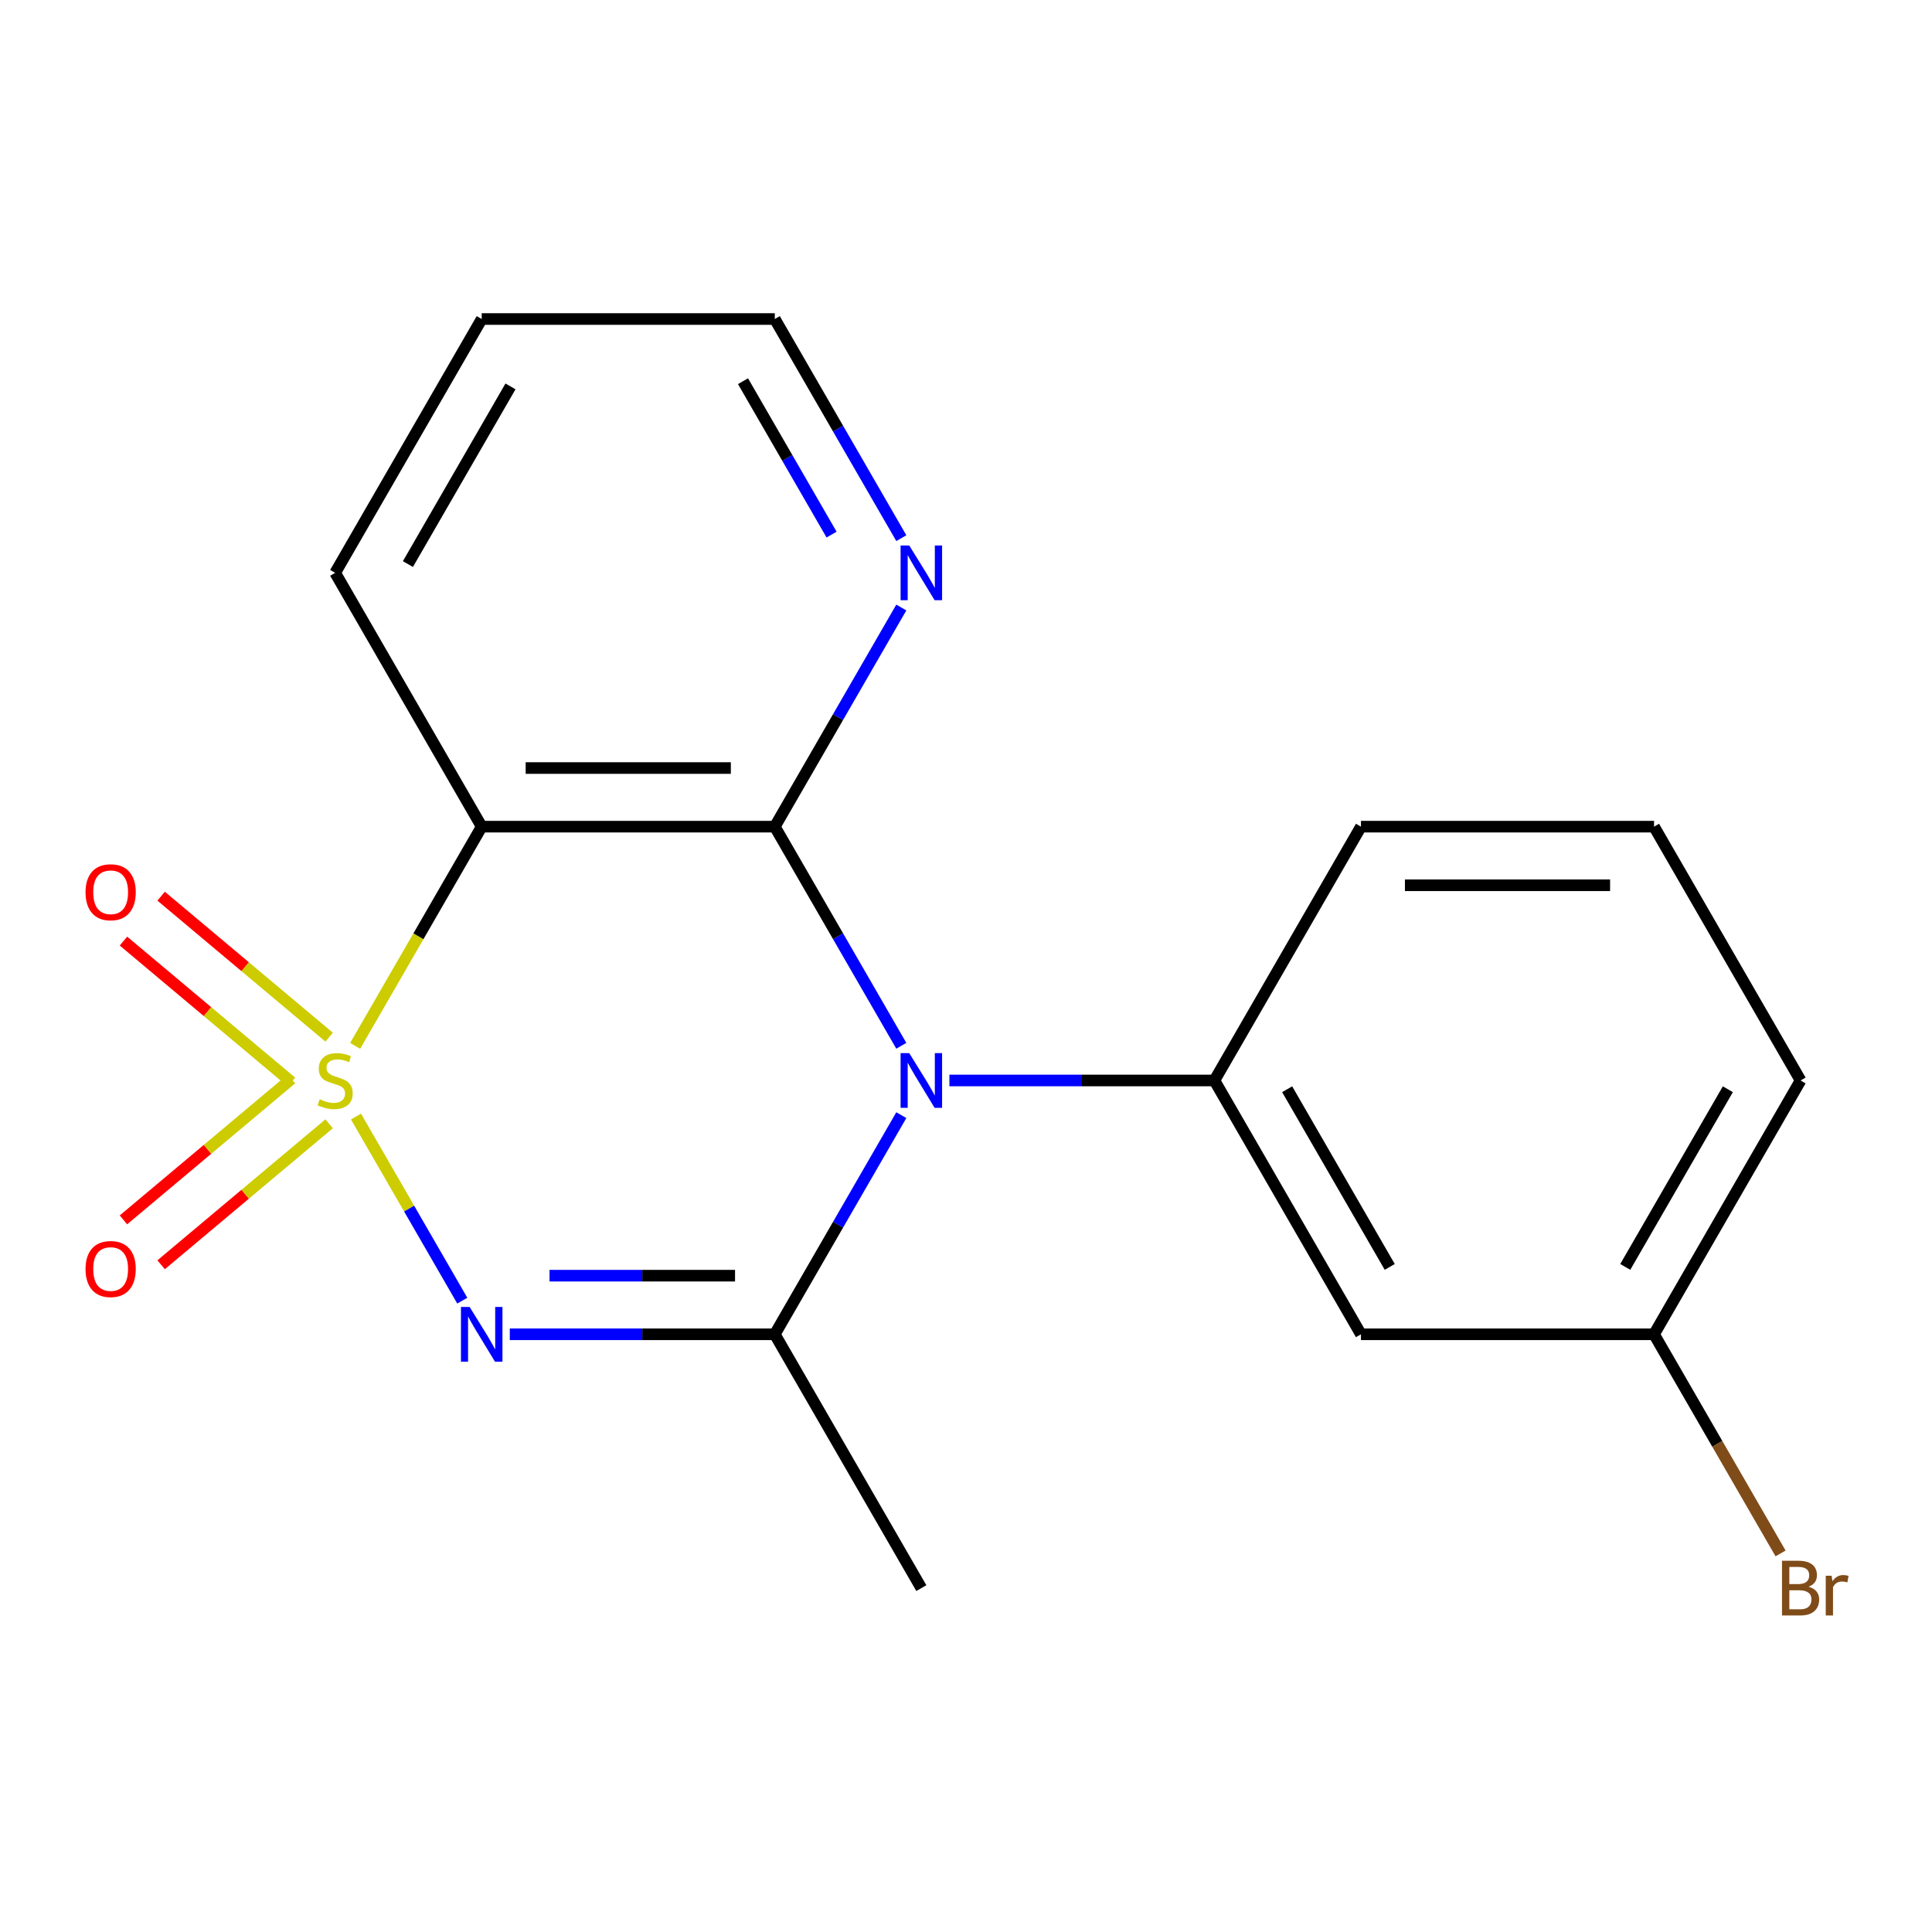 <?xml version='1.0' encoding='iso-8859-1'?>
<svg version='1.1' baseProfile='full'
              xmlns='http://www.w3.org/2000/svg'
                      xmlns:rdkit='http://www.rdkit.org/xml'
                      xmlns:xlink='http://www.w3.org/1999/xlink'
                  xml:space='preserve'
width='1000px' height='1000px' viewBox='0 0 1000 1000'>
<!-- END OF HEADER -->
<rect style='opacity:1.0;fill:#FFFFFF;stroke:none' width='1000' height='1000' x='0' y='0'> </rect>
<path class='bond-0' d='M 184.262,577.925 L 211.77,625.57' style='fill:none;fill-rule:evenodd;stroke:#CCCC00;stroke-width:6px;stroke-linecap:butt;stroke-linejoin:miter;stroke-opacity:1' />
<path class='bond-0' d='M 211.77,625.57 L 239.278,673.215' style='fill:none;fill-rule:evenodd;stroke:#0000FF;stroke-width:6px;stroke-linecap:butt;stroke-linejoin:miter;stroke-opacity:1' />
<path class='bond-4' d='M 183.823,541.34 L 216.577,484.608' style='fill:none;fill-rule:evenodd;stroke:#CCCC00;stroke-width:6px;stroke-linecap:butt;stroke-linejoin:miter;stroke-opacity:1' />
<path class='bond-4' d='M 216.577,484.608 L 249.331,427.876' style='fill:none;fill-rule:evenodd;stroke:#000000;stroke-width:6px;stroke-linecap:butt;stroke-linejoin:miter;stroke-opacity:1' />
<path class='bond-6' d='M 170.36,536.83 L 126.878,500.344' style='fill:none;fill-rule:evenodd;stroke:#CCCC00;stroke-width:6px;stroke-linecap:butt;stroke-linejoin:miter;stroke-opacity:1' />
<path class='bond-6' d='M 126.878,500.344 L 83.396,463.858' style='fill:none;fill-rule:evenodd;stroke:#FF0000;stroke-width:6px;stroke-linecap:butt;stroke-linejoin:miter;stroke-opacity:1' />
<path class='bond-6' d='M 150.858,560.072 L 107.376,523.586' style='fill:none;fill-rule:evenodd;stroke:#CCCC00;stroke-width:6px;stroke-linecap:butt;stroke-linejoin:miter;stroke-opacity:1' />
<path class='bond-6' d='M 107.376,523.586 L 63.893,487.1' style='fill:none;fill-rule:evenodd;stroke:#FF0000;stroke-width:6px;stroke-linecap:butt;stroke-linejoin:miter;stroke-opacity:1' />
<path class='bond-7' d='M 150.858,558.433 L 107.376,594.918' style='fill:none;fill-rule:evenodd;stroke:#CCCC00;stroke-width:6px;stroke-linecap:butt;stroke-linejoin:miter;stroke-opacity:1' />
<path class='bond-7' d='M 107.376,594.918 L 63.893,631.404' style='fill:none;fill-rule:evenodd;stroke:#FF0000;stroke-width:6px;stroke-linecap:butt;stroke-linejoin:miter;stroke-opacity:1' />
<path class='bond-7' d='M 170.36,581.674 L 126.878,618.16' style='fill:none;fill-rule:evenodd;stroke:#CCCC00;stroke-width:6px;stroke-linecap:butt;stroke-linejoin:miter;stroke-opacity:1' />
<path class='bond-7' d='M 126.878,618.16 L 83.396,654.646' style='fill:none;fill-rule:evenodd;stroke:#FF0000;stroke-width:6px;stroke-linecap:butt;stroke-linejoin:miter;stroke-opacity:1' />
<path class='bond-3' d='M 263.864,690.628 L 332.448,690.628' style='fill:none;fill-rule:evenodd;stroke:#0000FF;stroke-width:6px;stroke-linecap:butt;stroke-linejoin:miter;stroke-opacity:1' />
<path class='bond-3' d='M 332.448,690.628 L 401.032,690.628' style='fill:none;fill-rule:evenodd;stroke:#000000;stroke-width:6px;stroke-linecap:butt;stroke-linejoin:miter;stroke-opacity:1' />
<path class='bond-3' d='M 284.439,660.288 L 332.448,660.288' style='fill:none;fill-rule:evenodd;stroke:#0000FF;stroke-width:6px;stroke-linecap:butt;stroke-linejoin:miter;stroke-opacity:1' />
<path class='bond-3' d='M 332.448,660.288 L 380.457,660.288' style='fill:none;fill-rule:evenodd;stroke:#000000;stroke-width:6px;stroke-linecap:butt;stroke-linejoin:miter;stroke-opacity:1' />
<path class='bond-1' d='M 466.517,541.3 L 433.774,484.588' style='fill:none;fill-rule:evenodd;stroke:#0000FF;stroke-width:6px;stroke-linecap:butt;stroke-linejoin:miter;stroke-opacity:1' />
<path class='bond-1' d='M 433.774,484.588 L 401.032,427.876' style='fill:none;fill-rule:evenodd;stroke:#000000;stroke-width:6px;stroke-linecap:butt;stroke-linejoin:miter;stroke-opacity:1' />
<path class='bond-5' d='M 491.414,559.252 L 559.998,559.252' style='fill:none;fill-rule:evenodd;stroke:#0000FF;stroke-width:6px;stroke-linecap:butt;stroke-linejoin:miter;stroke-opacity:1' />
<path class='bond-5' d='M 559.998,559.252 L 628.582,559.252' style='fill:none;fill-rule:evenodd;stroke:#000000;stroke-width:6px;stroke-linecap:butt;stroke-linejoin:miter;stroke-opacity:1' />
<path class='bond-19' d='M 466.517,577.205 L 433.774,633.917' style='fill:none;fill-rule:evenodd;stroke:#0000FF;stroke-width:6px;stroke-linecap:butt;stroke-linejoin:miter;stroke-opacity:1' />
<path class='bond-19' d='M 433.774,633.917 L 401.032,690.628' style='fill:none;fill-rule:evenodd;stroke:#000000;stroke-width:6px;stroke-linecap:butt;stroke-linejoin:miter;stroke-opacity:1' />
<path class='bond-2' d='M 401.032,427.876 L 249.331,427.876' style='fill:none;fill-rule:evenodd;stroke:#000000;stroke-width:6px;stroke-linecap:butt;stroke-linejoin:miter;stroke-opacity:1' />
<path class='bond-2' d='M 378.277,397.536 L 272.087,397.536' style='fill:none;fill-rule:evenodd;stroke:#000000;stroke-width:6px;stroke-linecap:butt;stroke-linejoin:miter;stroke-opacity:1' />
<path class='bond-8' d='M 401.032,427.876 L 433.774,371.164' style='fill:none;fill-rule:evenodd;stroke:#000000;stroke-width:6px;stroke-linecap:butt;stroke-linejoin:miter;stroke-opacity:1' />
<path class='bond-8' d='M 433.774,371.164 L 466.517,314.452' style='fill:none;fill-rule:evenodd;stroke:#0000FF;stroke-width:6px;stroke-linecap:butt;stroke-linejoin:miter;stroke-opacity:1' />
<path class='bond-11' d='M 401.032,690.628 L 476.882,822.005' style='fill:none;fill-rule:evenodd;stroke:#000000;stroke-width:6px;stroke-linecap:butt;stroke-linejoin:miter;stroke-opacity:1' />
<path class='bond-12' d='M 249.331,427.876 L 173.481,296.499' style='fill:none;fill-rule:evenodd;stroke:#000000;stroke-width:6px;stroke-linecap:butt;stroke-linejoin:miter;stroke-opacity:1' />
<path class='bond-9' d='M 628.582,559.252 L 704.432,690.628' style='fill:none;fill-rule:evenodd;stroke:#000000;stroke-width:6px;stroke-linecap:butt;stroke-linejoin:miter;stroke-opacity:1' />
<path class='bond-9' d='M 666.235,563.789 L 719.33,655.752' style='fill:none;fill-rule:evenodd;stroke:#000000;stroke-width:6px;stroke-linecap:butt;stroke-linejoin:miter;stroke-opacity:1' />
<path class='bond-13' d='M 628.582,559.252 L 704.432,427.876' style='fill:none;fill-rule:evenodd;stroke:#000000;stroke-width:6px;stroke-linecap:butt;stroke-linejoin:miter;stroke-opacity:1' />
<path class='bond-20' d='M 466.517,278.547 L 433.774,221.835' style='fill:none;fill-rule:evenodd;stroke:#0000FF;stroke-width:6px;stroke-linecap:butt;stroke-linejoin:miter;stroke-opacity:1' />
<path class='bond-20' d='M 433.774,221.835 L 401.032,165.123' style='fill:none;fill-rule:evenodd;stroke:#000000;stroke-width:6px;stroke-linecap:butt;stroke-linejoin:miter;stroke-opacity:1' />
<path class='bond-20' d='M 430.419,276.703 L 407.499,237.005' style='fill:none;fill-rule:evenodd;stroke:#0000FF;stroke-width:6px;stroke-linecap:butt;stroke-linejoin:miter;stroke-opacity:1' />
<path class='bond-20' d='M 407.499,237.005 L 384.579,197.307' style='fill:none;fill-rule:evenodd;stroke:#000000;stroke-width:6px;stroke-linecap:butt;stroke-linejoin:miter;stroke-opacity:1' />
<path class='bond-10' d='M 704.432,690.628 L 856.133,690.628' style='fill:none;fill-rule:evenodd;stroke:#000000;stroke-width:6px;stroke-linecap:butt;stroke-linejoin:miter;stroke-opacity:1' />
<path class='bond-14' d='M 856.133,690.628 L 888.875,747.34' style='fill:none;fill-rule:evenodd;stroke:#000000;stroke-width:6px;stroke-linecap:butt;stroke-linejoin:miter;stroke-opacity:1' />
<path class='bond-14' d='M 888.875,747.34 L 921.618,804.052' style='fill:none;fill-rule:evenodd;stroke:#7F4C19;stroke-width:6px;stroke-linecap:butt;stroke-linejoin:miter;stroke-opacity:1' />
<path class='bond-21' d='M 856.133,690.628 L 931.983,559.252' style='fill:none;fill-rule:evenodd;stroke:#000000;stroke-width:6px;stroke-linecap:butt;stroke-linejoin:miter;stroke-opacity:1' />
<path class='bond-21' d='M 841.235,655.752 L 894.33,563.789' style='fill:none;fill-rule:evenodd;stroke:#000000;stroke-width:6px;stroke-linecap:butt;stroke-linejoin:miter;stroke-opacity:1' />
<path class='bond-18' d='M 173.481,296.499 L 249.331,165.123' style='fill:none;fill-rule:evenodd;stroke:#000000;stroke-width:6px;stroke-linecap:butt;stroke-linejoin:miter;stroke-opacity:1' />
<path class='bond-18' d='M 211.134,291.963 L 264.229,200' style='fill:none;fill-rule:evenodd;stroke:#000000;stroke-width:6px;stroke-linecap:butt;stroke-linejoin:miter;stroke-opacity:1' />
<path class='bond-15' d='M 704.432,427.876 L 856.133,427.876' style='fill:none;fill-rule:evenodd;stroke:#000000;stroke-width:6px;stroke-linecap:butt;stroke-linejoin:miter;stroke-opacity:1' />
<path class='bond-15' d='M 727.188,458.216 L 833.378,458.216' style='fill:none;fill-rule:evenodd;stroke:#000000;stroke-width:6px;stroke-linecap:butt;stroke-linejoin:miter;stroke-opacity:1' />
<path class='bond-17' d='M 856.133,427.876 L 931.983,559.252' style='fill:none;fill-rule:evenodd;stroke:#000000;stroke-width:6px;stroke-linecap:butt;stroke-linejoin:miter;stroke-opacity:1' />
<path class='bond-16' d='M 401.032,165.123 L 249.331,165.123' style='fill:none;fill-rule:evenodd;stroke:#000000;stroke-width:6px;stroke-linecap:butt;stroke-linejoin:miter;stroke-opacity:1' />
<path  class='atom-0' d='M 165.481 568.972
Q 165.801 569.092, 167.121 569.652
Q 168.441 570.212, 169.881 570.572
Q 171.361 570.892, 172.801 570.892
Q 175.481 570.892, 177.041 569.612
Q 178.601 568.292, 178.601 566.012
Q 178.601 564.452, 177.801 563.492
Q 177.041 562.532, 175.841 562.012
Q 174.641 561.492, 172.641 560.892
Q 170.121 560.132, 168.601 559.412
Q 167.121 558.692, 166.041 557.172
Q 165.001 555.652, 165.001 553.092
Q 165.001 549.532, 167.401 547.332
Q 169.841 545.132, 174.641 545.132
Q 177.921 545.132, 181.641 546.692
L 180.721 549.772
Q 177.321 548.372, 174.761 548.372
Q 172.001 548.372, 170.481 549.532
Q 168.961 550.652, 169.001 552.612
Q 169.001 554.132, 169.761 555.052
Q 170.561 555.972, 171.681 556.492
Q 172.841 557.012, 174.761 557.612
Q 177.321 558.412, 178.841 559.212
Q 180.361 560.012, 181.441 561.652
Q 182.561 563.252, 182.561 566.012
Q 182.561 569.932, 179.921 572.052
Q 177.321 574.132, 172.961 574.132
Q 170.441 574.132, 168.521 573.572
Q 166.641 573.052, 164.401 572.132
L 165.481 568.972
' fill='#CCCC00'/>
<path  class='atom-1' d='M 243.071 676.468
L 252.351 691.468
Q 253.271 692.948, 254.751 695.628
Q 256.231 698.308, 256.311 698.468
L 256.311 676.468
L 260.071 676.468
L 260.071 704.788
L 256.191 704.788
L 246.231 688.388
Q 245.071 686.468, 243.831 684.268
Q 242.631 682.068, 242.271 681.388
L 242.271 704.788
L 238.591 704.788
L 238.591 676.468
L 243.071 676.468
' fill='#0000FF'/>
<path  class='atom-2' d='M 470.622 545.092
L 479.902 560.092
Q 480.822 561.572, 482.302 564.252
Q 483.782 566.932, 483.862 567.092
L 483.862 545.092
L 487.622 545.092
L 487.622 573.412
L 483.742 573.412
L 473.782 557.012
Q 472.622 555.092, 471.382 552.892
Q 470.182 550.692, 469.822 550.012
L 469.822 573.412
L 466.142 573.412
L 466.142 545.092
L 470.622 545.092
' fill='#0000FF'/>
<path  class='atom-7' d='M 44.272 461.821
Q 44.272 455.021, 47.632 451.221
Q 50.992 447.421, 57.272 447.421
Q 63.552 447.421, 66.912 451.221
Q 70.272 455.021, 70.272 461.821
Q 70.272 468.701, 66.872 472.621
Q 63.472 476.501, 57.272 476.501
Q 51.032 476.501, 47.632 472.621
Q 44.272 468.741, 44.272 461.821
M 57.272 473.301
Q 61.592 473.301, 63.912 470.421
Q 66.272 467.501, 66.272 461.821
Q 66.272 456.261, 63.912 453.461
Q 61.592 450.621, 57.272 450.621
Q 52.952 450.621, 50.592 453.421
Q 48.272 456.221, 48.272 461.821
Q 48.272 467.541, 50.592 470.421
Q 52.952 473.301, 57.272 473.301
' fill='#FF0000'/>
<path  class='atom-8' d='M 44.272 656.843
Q 44.272 650.043, 47.632 646.243
Q 50.992 642.443, 57.272 642.443
Q 63.552 642.443, 66.912 646.243
Q 70.272 650.043, 70.272 656.843
Q 70.272 663.723, 66.872 667.643
Q 63.472 671.523, 57.272 671.523
Q 51.032 671.523, 47.632 667.643
Q 44.272 663.763, 44.272 656.843
M 57.272 668.323
Q 61.592 668.323, 63.912 665.443
Q 66.272 662.523, 66.272 656.843
Q 66.272 651.283, 63.912 648.483
Q 61.592 645.643, 57.272 645.643
Q 52.952 645.643, 50.592 648.443
Q 48.272 651.243, 48.272 656.843
Q 48.272 662.563, 50.592 665.443
Q 52.952 668.323, 57.272 668.323
' fill='#FF0000'/>
<path  class='atom-9' d='M 470.622 282.339
L 479.902 297.339
Q 480.822 298.819, 482.302 301.499
Q 483.782 304.179, 483.862 304.339
L 483.862 282.339
L 487.622 282.339
L 487.622 310.659
L 483.742 310.659
L 473.782 294.259
Q 472.622 292.339, 471.382 290.139
Q 470.182 287.939, 469.822 287.259
L 469.822 310.659
L 466.142 310.659
L 466.142 282.339
L 470.622 282.339
' fill='#0000FF'/>
<path  class='atom-15' d='M 936.123 821.285
Q 938.843 822.045, 940.203 823.725
Q 941.603 825.365, 941.603 827.805
Q 941.603 831.725, 939.083 833.965
Q 936.603 836.165, 931.883 836.165
L 922.363 836.165
L 922.363 807.845
L 930.723 807.845
Q 935.563 807.845, 938.003 809.805
Q 940.443 811.765, 940.443 815.365
Q 940.443 819.645, 936.123 821.285
M 926.163 811.045
L 926.163 819.925
L 930.723 819.925
Q 933.523 819.925, 934.963 818.805
Q 936.443 817.645, 936.443 815.365
Q 936.443 811.045, 930.723 811.045
L 926.163 811.045
M 931.883 832.965
Q 934.643 832.965, 936.123 831.645
Q 937.603 830.325, 937.603 827.805
Q 937.603 825.485, 935.963 824.325
Q 934.363 823.125, 931.283 823.125
L 926.163 823.125
L 926.163 832.965
L 931.883 832.965
' fill='#7F4C19'/>
<path  class='atom-15' d='M 948.043 815.605
L 948.483 818.445
Q 950.643 815.245, 954.163 815.245
Q 955.283 815.245, 956.803 815.645
L 956.203 819.005
Q 954.483 818.605, 953.523 818.605
Q 951.843 818.605, 950.723 819.285
Q 949.643 819.925, 948.763 821.485
L 948.763 836.165
L 945.003 836.165
L 945.003 815.605
L 948.043 815.605
' fill='#7F4C19'/>
</svg>
